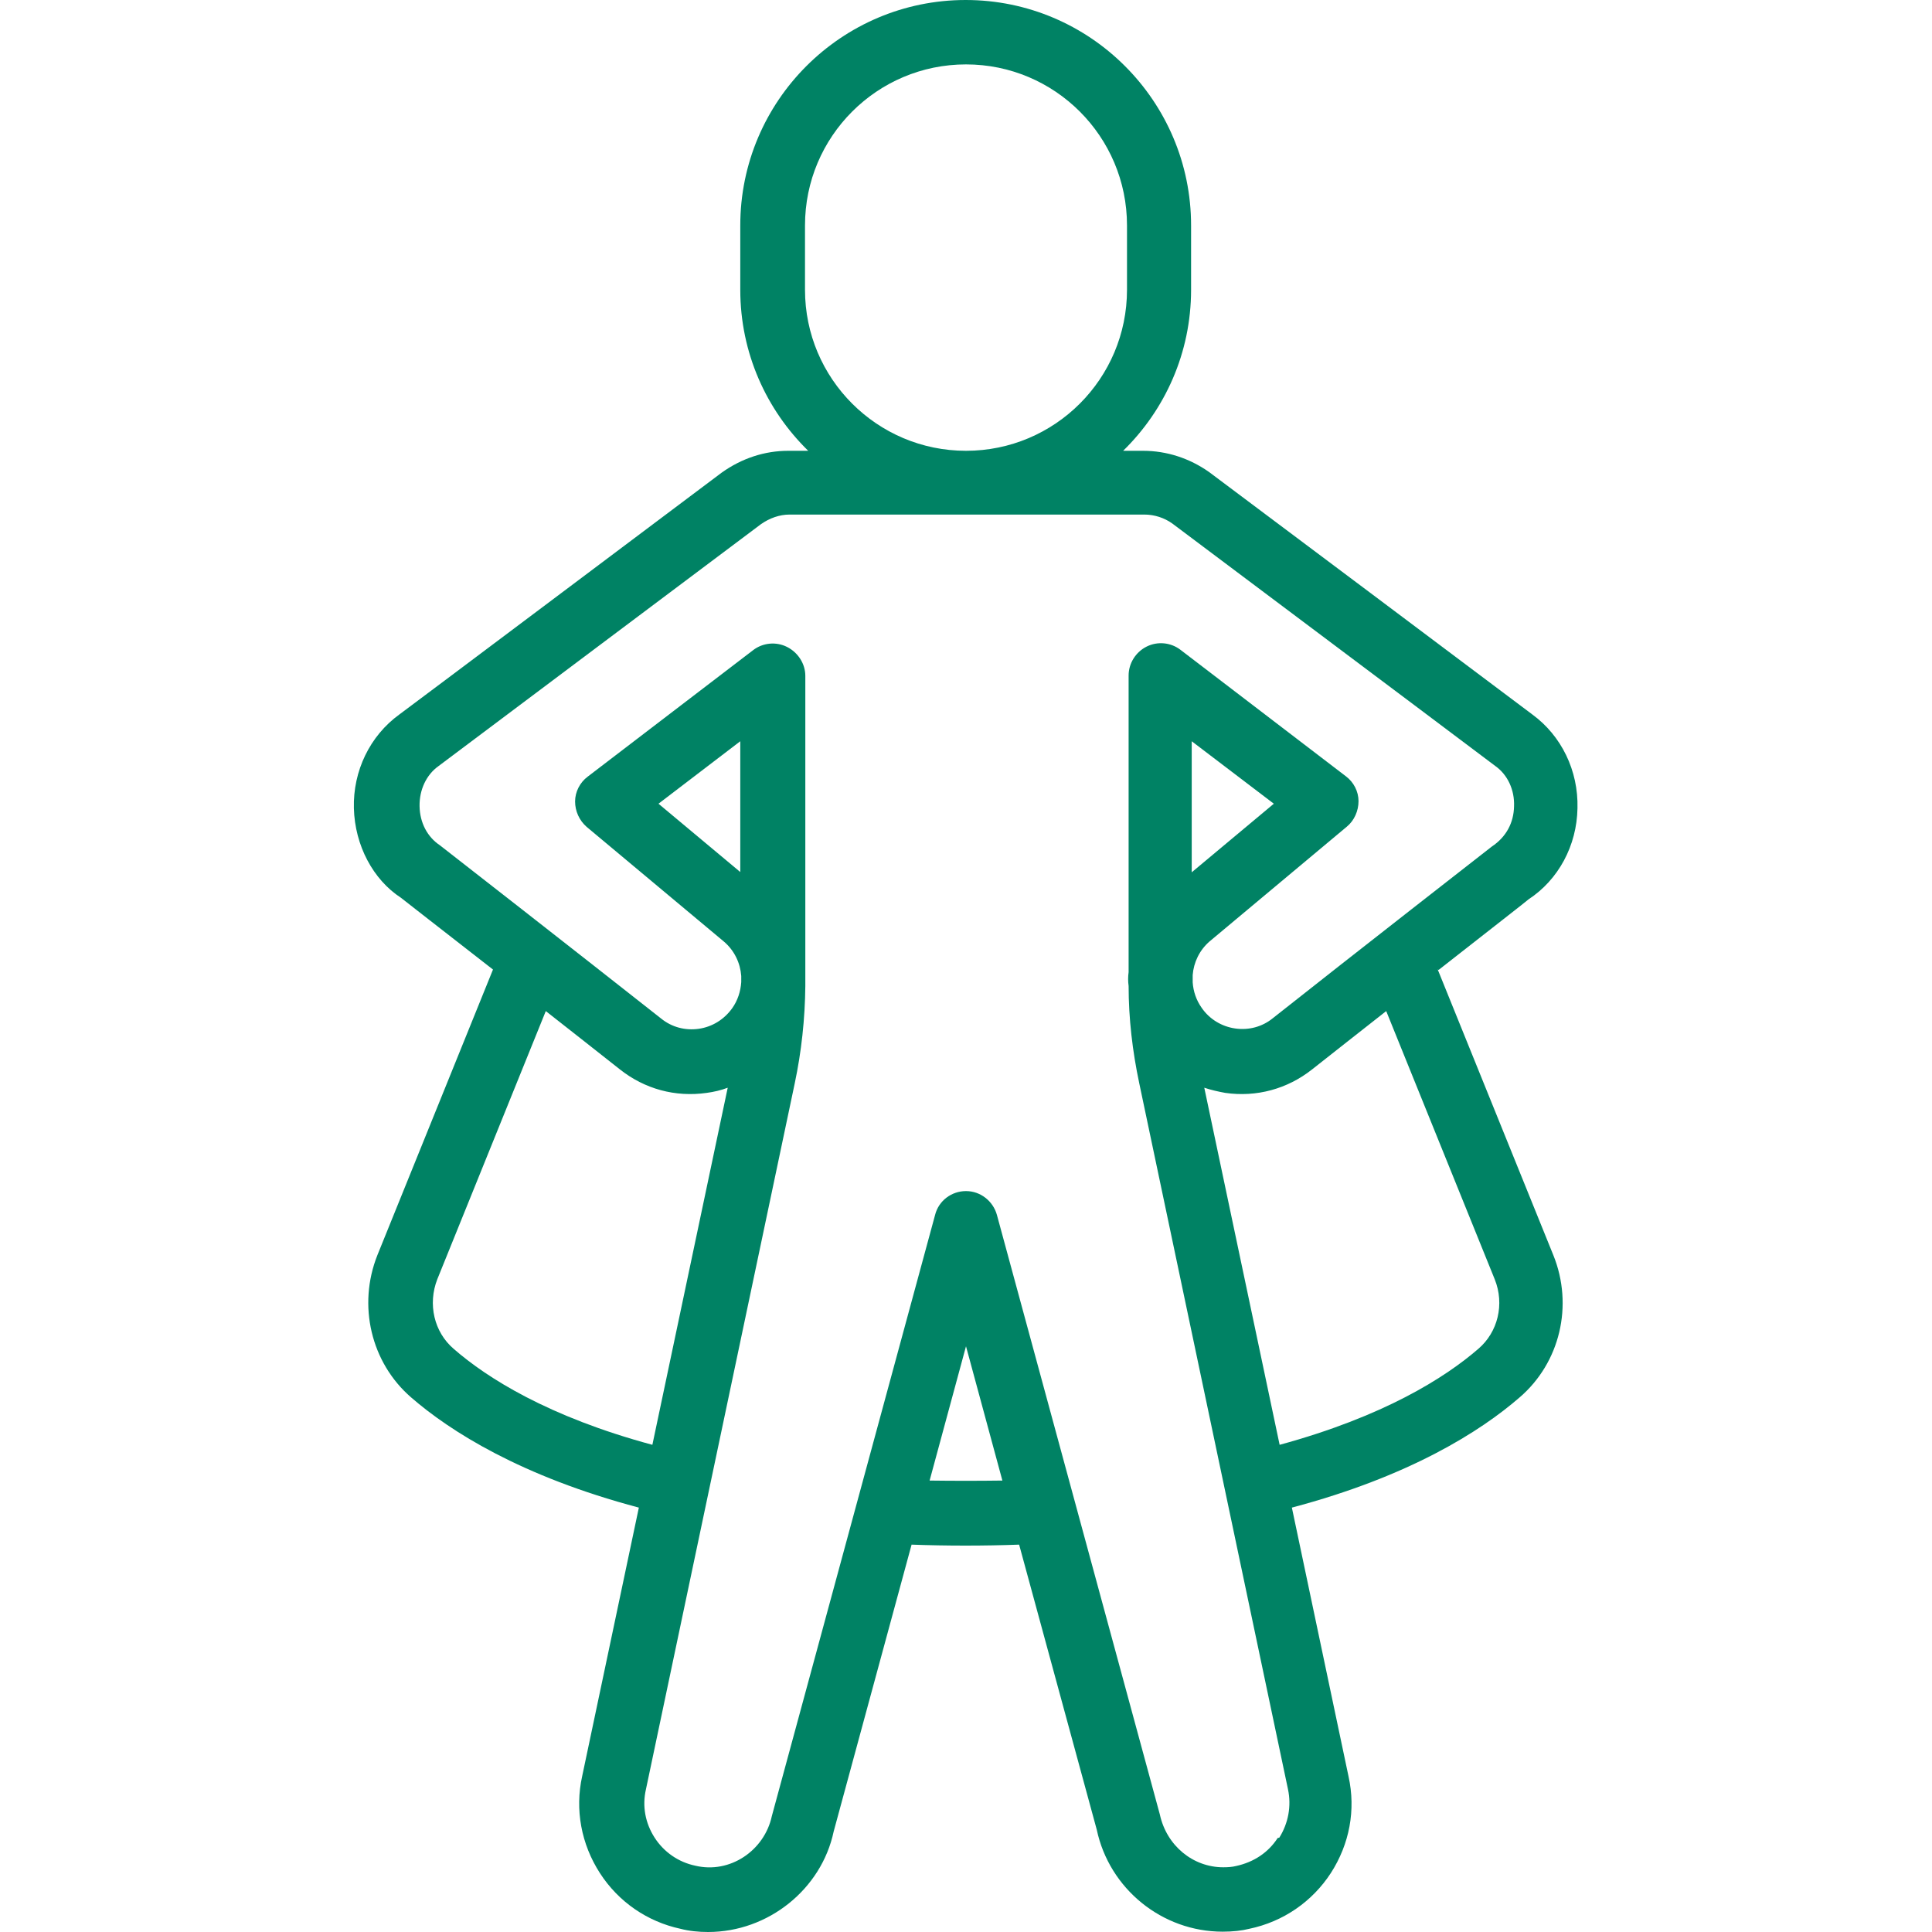 <svg xmlns="http://www.w3.org/2000/svg" id="Art" viewBox="0 0 60 60"><defs fill="#008264"><style>.cls-1{fill:#008264;}</style></defs><path class="cls-1" d="m44.68,30.12c1.53-1.2,2.79-2.18,2.79-2.19.93-.61,1.5-1.67,1.52-2.83.03-1.17-.5-2.25-1.4-2.91-.09-.07-10.02-7.52-10.04-7.53-.61-.43-1.32-.66-2.05-.66h-.62c1.3-1.27,2.11-3.04,2.11-5v-2c0-3.86-3.14-7-7-7s-7,3.14-7,7v2c0,1.96.81,3.73,2.11,5h-.62c-.73,0-1.44.23-2.07.68,0,0-9.92,7.45-10.01,7.51-.91.66-1.44,1.75-1.41,2.91.03,1.16.6,2.22,1.46,2.78,0,0,1.29,1.01,2.86,2.23l-3.59,8.87c-.62,1.56-.2,3.34,1.05,4.42,1.21,1.05,3.41,2.45,7.07,3.42l-1.76,8.34c-.23,1.04-.03,2.11.55,3.01.58.9,1.48,1.51,2.5,1.73.27.07.56.1.86.1,1.87,0,3.52-1.33,3.9-3.12l2.42-8.91c.54.02,1.1.03,1.67.03s1.13-.01,1.67-.03l2.41,8.85c.39,1.84,2.03,3.17,3.91,3.17.31,0,.59-.03.83-.09,1.05-.22,1.95-.84,2.53-1.73.58-.9.78-1.96.55-3l-1.76-8.35c3.66-.97,5.86-2.37,7.07-3.42,1.26-1.08,1.68-2.86,1.05-4.42l-3.59-8.87ZM25,9v-2c0-2.76,2.24-5,5-5s5,2.24,5,5v2c0,2.76-2.24,5-5,5s-5-2.24-5-5Zm-10.91,32.89c-.61-.52-.81-1.39-.51-2.16l3.37-8.33c.83.65,1.64,1.29,2.3,1.81.77.61,1.72.87,2.7.73.22-.03.44-.08.65-.16l-2.34,11.09c-3.23-.87-5.14-2.08-6.17-2.98Zm14.78,4.09l1.13-4.17,1.13,4.17c-.75.01-1.52.01-2.27,0Zm10.81,11.1c-.29.45-.74.75-1.29.87-.12.03-.25.04-.4.04-.94,0-1.76-.67-1.97-1.64l-5.06-18.62c-.12-.43-.51-.74-.96-.74s-.85.3-.96.74l-5.07,18.67c-.23,1.07-1.3,1.8-2.38,1.54-.52-.11-.97-.42-1.26-.87-.29-.45-.39-.98-.27-1.5l4.62-21.92c.21-.99.32-2.01.33-3.03,0-.13,0-.27,0-.4v-9.23c0-.38-.23-.73-.57-.9-.34-.17-.75-.13-1.05.1l-5.14,3.93c-.24.18-.39.47-.39.77,0,.3.13.59.36.79l4.26,3.56c.33.28.51.67.54,1.07v.19h0c-.02.29-.11.57-.28.81-.25.35-.62.58-1.04.64-.42.06-.84-.05-1.17-.32-2.41-1.9-6.8-5.33-6.87-5.38-.39-.26-.62-.7-.63-1.21-.01-.51.21-.98.59-1.25t10.01-7.51c.27-.19.58-.3.89-.3h11.02c.31,0,.62.1.87.28q10.01,7.51,10.03,7.53c.38.27.6.74.58,1.25-.01.51-.24.95-.69,1.25,0,0-4.4,3.43-6.8,5.33-.33.27-.75.38-1.17.32-.42-.06-.8-.29-1.04-.64-.17-.24-.26-.51-.28-.79v-.23c.03-.39.21-.77.52-1.04l4.27-3.57c.23-.19.36-.49.36-.79,0-.3-.15-.59-.39-.77l-5.14-3.93c-.3-.23-.71-.27-1.05-.1s-.56.52-.56.9v9.21c-.02.14-.02.29,0,.43,0,1.01.12,2.03.33,3.02l4.62,21.93c.11.52.01,1.05-.27,1.5Zm-16.68-29.99l-2.55-2.13,2.54-1.94v4.07Zm14.01,0v-4.07s2.55,1.94,2.55,1.94l-2.55,2.13Zm8.9,14.8c-1.04.9-2.94,2.1-6.17,2.98l-2.34-11.09c.21.07.43.12.65.16.97.14,1.93-.12,2.7-.73.66-.52,1.47-1.16,2.3-1.81l3.37,8.33c.31.77.1,1.64-.51,2.16Z" fill="#008264"/></svg>